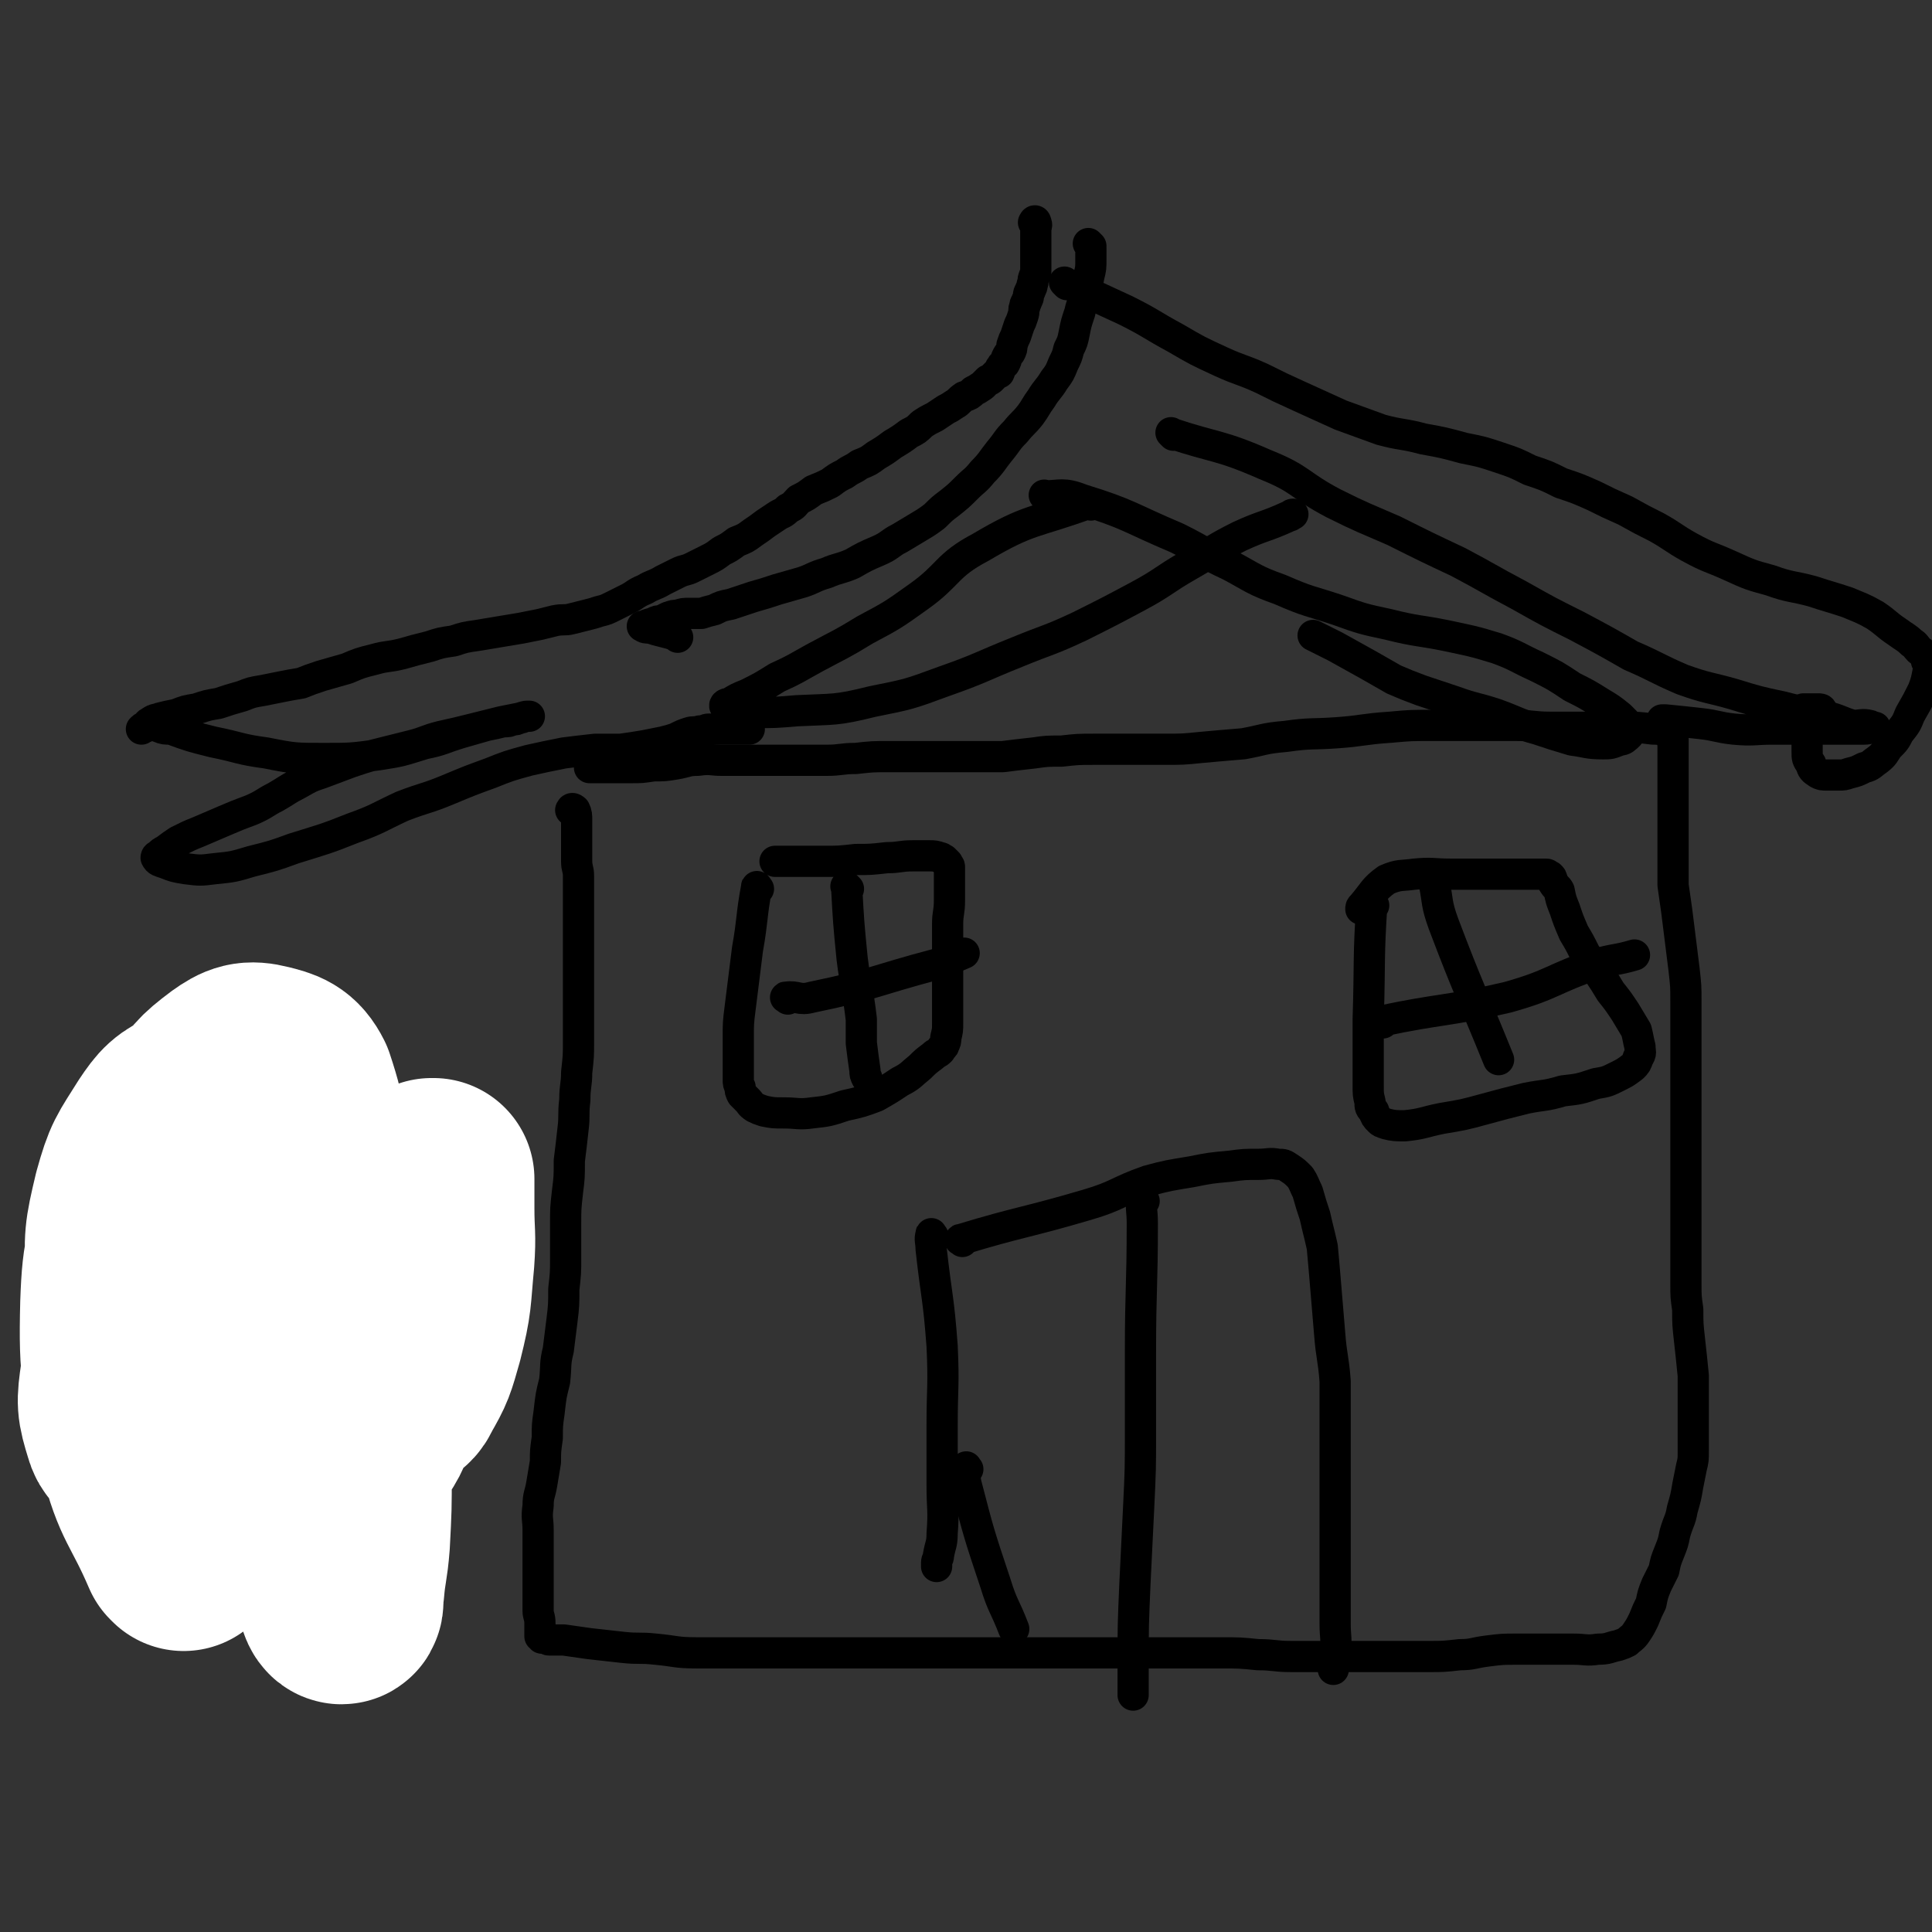 <svg viewBox='0 0 1052 1052' version='1.1' xmlns='http://www.w3.org/2000/svg' xmlns:xlink='http://www.w3.org/1999/xlink'><rect x="0" y="0" width="1052" height="1052" fill="#333333" stroke="none"/><g fill='none' stroke='#000000' stroke-width='17' stroke-linecap='round' stroke-linejoin='round'><path d='M312,442c-1,-1 -2,-1 -1,-1 0,-1 1,-1 2,0 1,2 1,3 1,6 0,6 0,6 0,13 0,4 0,4 0,9 0,4 1,4 1,8 0,4 0,5 0,9 0,6 0,6 0,12 0,7 0,7 0,13 0,6 0,6 0,12 0,6 0,6 0,12 0,7 0,7 0,15 0,8 0,8 0,17 0,8 0,8 -1,17 0,7 -1,7 -1,15 -1,8 0,8 -1,16 -1,9 -1,9 -2,17 0,9 0,9 -1,17 -1,9 -1,9 -1,17 0,9 0,9 0,19 0,8 0,8 -1,17 0,8 0,9 -1,17 -1,8 -1,8 -2,16 -2,8 -1,8 -2,17 -2,8 -2,8 -3,17 -1,7 -1,7 -1,14 -1,7 -1,7 -1,13 -1,6 -1,6 -2,12 -1,6 -2,6 -2,12 -1,7 0,7 0,13 0,6 0,6 0,11 0,5 0,5 0,10 0,4 0,4 0,8 0,4 0,4 0,8 0,3 0,3 0,7 0,3 1,3 1,7 0,2 0,2 0,4 0,1 0,1 0,3 0,0 0,0 0,0 0,0 1,0 1,0 0,0 0,1 0,1 1,0 1,0 2,0 1,0 1,1 2,1 4,0 4,0 8,0 7,1 7,1 14,2 9,1 9,1 18,2 9,1 9,0 18,1 11,1 11,2 22,2 11,0 11,0 22,0 10,0 10,0 20,0 10,0 10,0 19,0 9,0 9,0 19,0 9,0 9,0 18,0 8,0 8,0 17,0 10,0 10,0 21,0 11,0 11,0 22,0 10,0 10,0 20,0 12,0 12,0 24,0 12,0 12,0 24,0 14,0 14,0 27,0 16,0 16,0 32,0 11,0 11,0 21,1 9,0 9,1 18,1 8,0 8,0 16,0 7,0 7,0 13,0 7,0 7,0 14,0 8,0 8,0 15,0 8,0 8,0 17,0 8,0 8,0 17,-1 7,0 7,-1 15,-2 8,-1 8,-1 16,-1 8,0 8,0 16,0 7,0 7,0 15,0 6,0 7,1 13,0 6,0 6,-1 11,-2 3,-1 3,-1 5,-2 2,-2 3,-2 5,-5 2,-3 2,-3 4,-7 2,-5 2,-5 4,-9 1,-5 1,-5 3,-10 2,-4 2,-4 4,-8 1,-5 1,-5 3,-10 2,-5 2,-5 3,-10 2,-7 3,-7 4,-13 2,-7 2,-7 3,-13 1,-5 1,-5 2,-10 1,-4 1,-4 1,-9 0,-5 0,-5 0,-9 0,-7 0,-7 0,-14 0,-9 0,-9 0,-18 -1,-10 -1,-10 -2,-19 -1,-9 -1,-9 -1,-17 -1,-7 -1,-7 -1,-14 0,-7 0,-7 0,-14 0,-9 0,-9 0,-17 0,-10 0,-10 0,-21 0,-12 0,-12 0,-24 0,-10 0,-10 0,-20 0,-8 0,-8 0,-15 0,-5 0,-5 0,-9 0,-5 0,-5 0,-10 0,-5 0,-5 0,-11 0,-6 0,-6 0,-13 0,-8 0,-8 -1,-17 -1,-8 -1,-8 -2,-16 -1,-8 -1,-8 -2,-16 -1,-7 -1,-7 -2,-14 0,-6 0,-6 0,-12 0,-6 0,-6 0,-11 0,-6 0,-6 0,-12 0,-7 0,-7 0,-13 0,-6 0,-6 0,-12 0,-5 0,-5 0,-10 0,-2 0,-2 0,-5 0,-1 0,-1 0,-3 0,-1 0,-1 0,-2 0,0 -1,0 -1,0 0,-1 1,-1 0,-2 -1,-1 -1,-1 -3,-2 -4,-1 -4,-1 -7,-1 -8,-1 -8,-1 -16,-1 -11,0 -11,0 -21,0 -10,0 -10,0 -19,0 -9,0 -9,-1 -19,-1 -11,0 -11,0 -22,0 -12,0 -12,0 -23,0 -12,0 -12,0 -23,1 -15,1 -15,2 -29,3 -14,1 -14,0 -28,2 -12,1 -12,2 -23,4 -12,1 -12,1 -23,2 -10,1 -10,1 -20,1 -9,0 -9,0 -19,0 -9,0 -9,0 -19,0 -9,0 -9,0 -18,1 -8,0 -8,0 -15,1 -9,1 -9,1 -17,2 -9,0 -9,0 -18,0 -8,0 -8,0 -16,0 -7,0 -7,0 -13,0 -7,0 -7,0 -15,0 -9,0 -9,0 -18,1 -8,0 -8,1 -16,1 -7,0 -7,0 -13,0 -7,0 -7,0 -13,0 -7,0 -7,0 -15,0 -8,0 -8,0 -16,0 -6,0 -6,-1 -13,0 -6,0 -6,1 -12,2 -6,1 -6,1 -12,1 -7,1 -6,1 -13,1 -5,0 -5,0 -11,0 -3,0 -3,0 -6,0 -2,0 -2,0 -3,0 -1,0 -2,0 -2,0 '/><path d='M564,122c-1,-1 -2,-1 -1,-1 0,-1 1,-1 1,0 1,2 0,2 0,4 0,3 0,3 0,6 0,3 0,3 0,6 0,2 0,2 0,4 0,1 0,1 0,3 0,1 0,1 0,2 0,1 0,1 0,2 0,2 -1,2 -1,3 -1,2 0,2 -1,4 0,1 0,1 -1,3 0,1 -1,1 -1,3 0,1 0,1 -1,3 0,1 -1,1 -1,3 -1,2 0,2 -1,5 -1,3 -1,3 -2,5 -1,3 -1,3 -2,6 -1,2 -1,2 -2,5 0,2 0,2 -1,4 -1,1 -1,1 -2,3 0,1 0,1 -1,3 -1,1 -1,0 -2,2 -1,1 0,1 -1,3 -1,0 -1,0 -2,1 -1,1 -1,1 -2,2 -1,1 -1,1 -2,1 -2,2 -2,2 -3,3 -3,2 -3,2 -5,3 -2,2 -2,2 -5,3 -3,2 -3,3 -5,4 -3,2 -3,2 -5,3 -3,2 -3,2 -6,4 -4,2 -4,2 -7,4 -3,3 -3,3 -7,5 -4,3 -4,3 -9,6 -4,3 -4,3 -9,6 -4,3 -4,3 -9,5 -4,3 -4,2 -8,5 -4,2 -4,2 -8,5 -4,2 -4,2 -9,4 -4,3 -4,3 -8,5 -3,3 -2,3 -6,5 -3,3 -3,2 -6,4 -3,2 -3,2 -6,4 -4,3 -4,3 -7,5 -4,3 -4,3 -9,5 -4,3 -4,3 -8,5 -4,3 -4,3 -8,5 -4,2 -4,2 -8,4 -4,2 -4,1 -8,3 -4,2 -4,2 -8,4 -5,3 -5,2 -10,5 -5,2 -5,3 -9,5 -4,2 -4,2 -8,4 -4,2 -4,2 -8,3 -3,1 -3,1 -7,2 -4,1 -4,1 -8,2 -4,1 -4,0 -9,1 -4,1 -4,1 -8,2 -5,1 -5,1 -10,2 -6,1 -6,1 -12,2 -6,1 -6,1 -12,2 -7,1 -7,1 -13,3 -7,1 -7,1 -13,3 -8,2 -8,2 -15,4 -8,2 -8,1 -15,3 -8,2 -8,2 -15,5 -7,2 -7,2 -14,4 -6,2 -6,2 -11,4 -6,1 -6,1 -11,2 -5,1 -5,1 -10,2 -6,1 -6,1 -11,3 -7,2 -7,2 -13,4 -6,1 -6,1 -12,3 -6,1 -6,1 -11,3 -5,1 -5,1 -9,2 -2,1 -2,0 -5,2 -2,1 -1,1 -3,3 -1,0 -1,0 -2,1 '/><path d='M88,396c-1,-1 -1,-2 -1,-1 -1,0 -1,1 0,1 2,1 3,1 6,1 11,4 11,4 23,7 15,3 14,4 29,6 15,3 16,3 31,3 15,0 15,0 30,-2 13,-2 12,-2 25,-6 10,-2 10,-3 20,-6 7,-2 7,-2 14,-4 5,-1 5,-1 9,-2 3,0 3,0 5,-1 2,0 2,0 4,-1 2,0 2,-1 4,-1 1,0 2,0 1,0 -1,0 -2,0 -5,1 -5,1 -5,1 -10,2 -8,2 -8,2 -16,4 -8,2 -8,2 -17,4 -8,2 -8,3 -16,5 -8,2 -8,2 -16,4 -8,2 -8,2 -17,5 -8,3 -8,3 -16,6 -6,2 -6,2 -13,6 -6,3 -5,3 -12,7 -6,3 -6,4 -13,7 -8,3 -8,3 -15,6 -7,3 -7,3 -14,6 -5,2 -5,2 -11,5 -3,2 -3,2 -7,5 -2,1 -2,1 -4,3 -1,0 -1,1 -1,1 1,2 2,2 5,3 5,2 5,2 11,3 8,1 8,1 16,0 10,-1 10,-1 20,-4 12,-3 12,-3 23,-7 16,-5 17,-5 32,-11 14,-5 14,-6 27,-12 13,-5 13,-4 25,-9 12,-5 12,-5 23,-9 10,-4 10,-4 21,-7 9,-2 9,-2 19,-4 8,-1 8,-1 17,-2 7,0 7,0 14,0 7,-1 7,-1 13,-2 5,-1 5,-1 10,-2 4,-1 4,-1 7,-2 4,-2 4,-2 7,-3 3,-1 3,0 6,-1 3,0 3,-1 5,-1 3,0 3,0 5,0 3,0 3,0 5,0 3,0 3,0 6,0 3,0 3,0 6,0 '/><path d='M594,134c-1,-1 -2,-2 -1,-1 0,0 1,1 1,2 0,3 0,3 0,6 0,5 0,5 -1,9 -1,5 -1,5 -2,10 -1,5 -2,5 -3,10 -2,6 -2,6 -3,11 -1,5 -1,5 -3,9 -1,4 -1,4 -3,8 -2,5 -2,5 -5,9 -3,5 -4,5 -7,10 -3,4 -3,5 -6,9 -4,5 -4,4 -8,9 -5,5 -4,5 -9,11 -4,5 -4,6 -9,11 -4,5 -4,4 -9,9 -4,4 -4,4 -9,8 -4,3 -4,3 -8,7 -4,3 -4,3 -9,6 -5,3 -5,3 -10,6 -6,3 -5,4 -12,7 -7,3 -7,3 -14,7 -7,3 -7,2 -14,5 -7,2 -7,3 -13,5 -7,2 -7,2 -14,4 -6,2 -6,2 -13,4 -6,2 -6,2 -12,4 -5,1 -5,1 -9,3 -4,1 -4,1 -7,2 -3,0 -4,0 -7,0 -3,0 -3,0 -6,1 -2,0 -2,0 -5,1 -2,1 -2,1 -4,2 -2,0 -2,0 -4,1 -1,1 -1,0 -3,1 -1,0 -1,1 -2,1 -1,0 -2,0 -1,0 1,1 2,1 4,1 3,1 3,1 7,2 4,1 4,1 7,2 1,1 1,1 1,1 '/><path d='M581,155c-1,-1 -2,-2 -1,-1 2,1 3,1 7,3 13,6 13,6 26,12 14,7 14,8 27,15 12,7 12,7 25,13 11,5 11,4 22,9 10,5 10,5 21,10 11,5 11,5 22,10 11,4 11,4 22,8 11,3 12,2 23,5 11,2 11,2 22,5 10,2 10,2 19,5 9,3 9,3 17,7 9,3 9,3 17,7 9,3 9,3 18,7 8,4 8,4 17,8 9,5 9,5 17,9 9,5 9,6 18,11 11,6 11,5 22,10 11,5 11,5 22,8 11,4 12,3 23,6 9,3 10,3 19,6 7,3 8,3 15,7 6,4 6,5 12,9 4,3 5,3 8,6 2,1 2,2 4,4 1,1 2,1 3,3 1,1 1,1 1,3 1,2 1,2 1,5 -1,5 -1,6 -3,11 -3,6 -3,6 -7,13 -2,5 -2,5 -6,10 -2,4 -2,4 -6,8 -2,3 -2,4 -6,7 -3,2 -3,3 -7,4 -4,2 -4,2 -8,3 -3,1 -3,1 -6,1 -3,0 -3,0 -6,0 -3,0 -3,0 -5,-1 -3,-2 -3,-2 -4,-5 -2,-3 -2,-3 -2,-7 0,-3 0,-3 0,-7 1,-3 1,-3 2,-5 2,-3 2,-3 3,-5 1,-2 2,-2 3,-3 0,-1 -1,-1 -1,-1 0,-1 1,-1 1,-1 0,-1 -1,-1 -2,-1 -4,0 -4,0 -8,0 '/><path d='M639,237c-1,-1 -2,-2 -1,-1 24,8 26,6 51,17 20,8 18,11 37,21 16,8 17,8 33,15 18,9 18,9 35,17 17,9 16,9 33,18 16,9 16,9 32,17 15,8 15,8 29,16 14,6 14,7 28,13 14,5 14,4 28,8 13,4 13,4 27,7 11,3 11,2 23,5 8,2 8,3 15,5 4,0 5,-1 9,0 1,0 0,1 2,1 0,0 1,0 1,0 -2,0 -3,1 -6,1 -6,0 -6,0 -12,0 -9,0 -9,0 -18,0 -10,0 -10,0 -20,0 -10,0 -10,1 -21,0 -9,-1 -9,-2 -18,-3 -9,-1 -9,-1 -19,-2 -1,0 -1,0 -2,0 '/><path d='M570,271c-1,-1 -2,-2 -1,-1 8,0 10,-2 20,2 26,8 26,10 52,21 14,7 14,8 29,15 13,7 13,8 27,13 16,7 16,6 31,11 14,5 14,5 28,8 16,4 16,3 31,6 14,3 15,3 28,7 11,4 11,5 22,10 10,5 10,5 19,11 8,4 8,4 16,9 5,3 5,3 10,7 1,1 1,1 3,3 0,1 0,1 1,2 0,0 1,0 1,1 0,0 0,0 0,1 0,2 1,2 0,3 -2,2 -3,3 -5,3 -5,2 -5,2 -9,2 -9,0 -9,-1 -17,-2 -10,-3 -10,-3 -19,-6 -11,-3 -11,-4 -22,-8 -12,-4 -12,-3 -23,-7 -9,-3 -9,-3 -18,-6 -8,-3 -8,-3 -15,-6 -7,-4 -7,-4 -14,-8 -9,-5 -9,-5 -18,-10 -6,-3 -6,-3 -12,-6 '/><path d='M594,275c-1,-1 -1,-2 -1,-1 -30,11 -32,8 -59,24 -19,10 -17,15 -34,27 -14,10 -14,10 -29,18 -13,8 -14,8 -27,15 -11,6 -10,6 -21,11 -8,5 -8,5 -16,9 -5,2 -5,2 -10,5 -2,0 -3,1 -2,2 0,0 1,0 2,0 7,1 7,2 14,3 11,0 11,0 23,-1 20,-1 21,0 41,-5 20,-4 20,-4 39,-11 20,-7 20,-8 40,-16 17,-7 17,-6 34,-14 16,-8 16,-8 31,-16 15,-8 14,-9 28,-17 14,-8 14,-9 28,-16 13,-6 14,-5 27,-11 1,0 1,-1 2,-1 '/><path d='M413,484c-1,-1 -1,-2 -1,-1 -3,16 -2,17 -5,34 -2,16 -2,16 -4,32 -1,8 -1,8 -1,16 0,6 0,6 0,12 0,3 0,3 0,6 0,2 0,2 0,5 0,2 0,2 1,4 0,2 0,2 1,4 1,1 1,1 3,3 2,2 1,2 4,4 2,1 2,1 5,2 5,1 5,1 11,1 7,0 8,1 15,0 9,-1 9,-1 18,-4 9,-2 9,-2 17,-5 7,-4 7,-4 13,-8 6,-3 6,-4 11,-8 3,-3 3,-3 7,-6 2,-2 2,-1 4,-3 1,-2 2,-2 2,-3 1,-2 1,-2 1,-4 1,-4 1,-4 1,-8 0,-6 0,-6 0,-11 0,-7 0,-7 0,-14 0,-7 0,-7 0,-14 0,-8 0,-8 0,-15 0,-6 1,-6 1,-13 0,-4 0,-4 0,-8 0,-3 0,-3 0,-6 0,-2 0,-2 0,-3 0,-1 0,-1 0,-1 0,-1 -1,-1 -1,-1 0,-1 0,-1 0,-1 -1,-1 -1,-1 -2,-2 -1,0 -1,-1 -2,-1 -3,-1 -3,-1 -6,-1 -5,0 -5,0 -9,0 -7,0 -7,1 -14,1 -9,1 -9,1 -17,1 -9,1 -9,1 -17,1 -7,0 -7,0 -14,0 -5,0 -5,0 -10,0 -2,0 -2,0 -3,0 '/><path d='M462,484c-1,-1 -2,-2 -1,-1 1,18 1,19 3,39 2,16 3,16 5,33 0,7 0,7 0,13 1,8 1,8 2,15 0,2 0,2 1,4 '/><path d='M429,544c-1,-1 -2,-1 -1,-1 6,-1 7,2 14,0 34,-7 34,-9 68,-18 8,-3 8,-3 15,-6 '/><path d='M748,493c-1,-1 -1,-2 -1,-1 -2,30 -1,31 -2,63 0,11 0,11 0,22 0,7 0,7 0,14 0,5 0,5 1,9 0,3 0,3 2,5 1,3 1,3 3,5 1,1 1,1 4,2 4,1 5,1 10,1 10,-1 10,-2 20,-4 12,-2 12,-2 23,-5 11,-3 11,-3 23,-6 10,-2 10,-1 20,-4 9,-1 9,-1 18,-4 6,-1 6,-1 12,-4 4,-2 4,-2 8,-5 2,-2 2,-2 3,-5 2,-3 1,-3 1,-6 -1,-4 -1,-5 -2,-9 -3,-5 -3,-5 -6,-10 -4,-6 -4,-6 -8,-11 -3,-5 -3,-5 -7,-11 -3,-5 -4,-5 -7,-10 -3,-6 -3,-6 -6,-11 -3,-7 -3,-7 -5,-13 -2,-5 -2,-5 -3,-10 -1,-2 -2,-2 -3,-4 -1,-1 0,-1 -1,-2 0,-1 0,-1 -1,-2 -1,0 -1,-1 -2,-1 -4,0 -4,0 -8,0 -10,0 -10,0 -19,0 -13,0 -13,0 -25,0 -10,0 -10,-1 -20,0 -7,1 -8,0 -15,3 -7,5 -7,7 -13,14 -1,1 -1,1 -1,2 '/><path d='M753,557c-1,-1 -2,-1 -1,-1 33,-7 35,-5 69,-13 25,-7 24,-10 48,-18 10,-3 11,-2 21,-5 '/><path d='M782,482c-1,-1 -2,-2 -1,-1 2,10 1,11 5,22 14,37 15,37 30,74 '/><path d='M508,673c-1,-1 -1,-2 -1,-1 -1,3 0,4 0,8 3,27 4,26 6,53 1,22 0,22 0,43 0,17 0,17 0,33 0,13 1,13 0,26 0,6 -1,6 -2,12 0,2 -1,2 -1,4 0,1 0,1 0,2 '/><path d='M524,676c-1,-1 -2,-1 -1,-1 33,-10 35,-9 69,-19 17,-5 16,-7 33,-13 11,-3 12,-3 24,-5 10,-2 10,-2 21,-3 7,-1 8,-1 15,-1 6,0 6,-1 11,0 3,0 3,0 6,2 3,2 3,2 6,5 2,3 2,4 4,8 2,7 2,7 4,13 2,9 2,8 4,17 1,11 1,11 2,23 1,12 1,12 2,24 1,13 2,13 3,26 0,16 0,16 0,32 0,13 0,13 0,25 0,13 0,13 0,26 0,12 0,12 0,25 0,12 0,12 0,24 0,8 1,8 0,17 0,4 -1,4 -1,8 '/><path d='M623,654c-1,-1 -1,-2 -1,-1 -1,5 0,6 0,13 0,35 -1,35 -1,71 0,21 0,21 0,43 0,20 0,20 -1,41 -1,20 -1,20 -2,41 -1,23 -1,23 -1,45 0,8 0,8 0,16 '/><path d='M527,800c-1,-1 -1,-2 -1,-1 -1,3 -1,4 0,9 7,27 7,27 16,54 4,13 5,12 10,25 '/></g>
<g fill='none' stroke='#CF2233' stroke-width='17' stroke-linecap='round' stroke-linejoin='round'><path d='M53,656c-1,-1 -1,-2 -1,-1 -1,0 -1,1 0,1 4,1 4,0 9,0 10,1 10,1 19,1 10,0 10,0 19,0 8,0 8,0 15,0 5,0 5,0 10,0 4,0 4,0 8,0 3,0 3,0 7,0 3,-1 3,-1 7,-1 3,-1 3,-1 7,-2 3,-1 3,0 7,-1 3,0 3,0 6,-1 3,0 3,0 6,-1 4,-1 4,-1 7,-2 4,-1 4,-1 7,-2 3,-1 3,-1 6,-2 3,0 3,0 6,0 2,0 2,0 4,0 2,0 2,0 4,0 2,0 2,0 4,0 1,0 1,0 3,0 1,0 1,0 3,0 0,0 0,0 1,0 0,0 0,0 1,0 0,0 0,0 1,0 0,0 0,0 0,0 1,0 1,0 2,0 0,0 0,0 1,0 1,0 1,0 1,0 1,0 1,0 2,0 1,0 1,0 2,0 1,0 1,0 1,0 1,0 1,0 2,0 1,0 2,0 2,0 1,0 1,1 2,1 0,0 0,0 1,0 0,0 0,0 1,0 1,0 1,0 2,0 1,0 1,0 2,0 1,0 1,0 3,0 0,0 0,0 1,0 1,0 1,0 2,0 1,0 1,0 2,0 0,0 0,0 0,0 1,0 1,0 1,0 1,0 1,0 1,0 1,0 1,0 1,0 1,0 1,0 2,0 0,0 0,0 0,0 1,0 1,0 2,0 0,0 0,0 0,0 1,0 1,0 1,0 0,0 0,1 0,1 0,0 1,0 1,0 0,0 0,1 0,1 0,1 1,1 1,2 0,0 0,0 0,1 0,1 0,1 0,2 0,1 0,1 0,2 0,0 0,0 0,0 0,1 1,1 1,2 0,1 0,1 0,2 0,1 0,1 0,3 0,1 0,1 0,2 0,2 0,2 0,3 0,2 0,2 0,3 0,2 1,2 1,4 0,2 0,2 0,3 0,3 0,3 0,5 0,3 0,3 0,6 0,4 1,4 1,7 0,4 0,4 0,7 0,4 0,4 0,7 0,3 1,3 1,6 0,4 0,4 0,7 0,4 0,4 0,7 0,4 0,4 0,7 0,3 0,3 0,6 0,3 0,3 -1,5 -1,2 -1,2 -1,4 -1,0 0,0 0,0 0,1 0,1 -1,1 -1,0 -1,0 -3,-1 -2,-1 -2,-1 -4,-2 -2,-2 -2,-2 -4,-4 -2,-3 -2,-3 -4,-7 -2,-3 -1,-3 -3,-7 -1,-3 -1,-3 -3,-6 -1,-2 -1,-2 -2,-4 -1,-1 -1,-1 -1,-2 -1,-1 -1,-1 -2,-1 0,0 0,0 0,0 -1,0 0,-1 0,-1 0,1 -1,2 -2,4 -1,4 -1,4 -2,7 -1,5 -1,5 -3,10 -1,5 -1,5 -4,10 -1,4 -2,4 -4,7 -2,2 -2,1 -4,3 -1,1 0,2 -2,2 -1,1 -2,0 -4,0 -2,0 -2,0 -4,-1 -2,-1 -2,-1 -4,-3 -2,-2 -2,-2 -5,-5 -2,-2 -2,-2 -3,-4 -2,-3 -2,-3 -3,-5 -1,-2 -1,-2 -2,-4 -1,-2 -1,-2 -2,-3 -1,-1 -1,-1 -1,-1 -1,-1 0,-1 0,-1 0,-1 -1,0 -1,0 -1,1 -1,1 -1,2 -2,4 -2,4 -3,8 -2,4 -2,4 -4,8 -2,3 -2,3 -3,6 -1,2 0,2 -1,3 -1,1 -1,2 -1,2 -1,-1 -1,-1 -2,-2 -2,-3 -3,-3 -4,-5 -2,-3 -2,-3 -3,-6 -1,-2 -2,-2 -3,-4 -1,-2 -1,-2 -2,-3 -1,-1 -1,-2 -1,-1 -1,0 -1,0 -2,1 -2,2 -2,3 -3,5 -2,3 -2,3 -3,5 -1,1 0,2 -1,2 -1,0 -1,0 -2,0 -1,-1 -2,-1 -3,-2 -2,-2 -2,-2 -4,-5 -2,-2 -1,-3 -3,-5 -1,-2 -1,-2 -3,-4 0,0 0,0 -2,0 -1,0 -2,-1 -3,0 -3,2 -2,2 -5,5 -2,2 -3,2 -5,5 -2,2 -1,2 -3,4 0,1 0,1 -1,2 -1,0 -1,-1 -2,-2 -1,-3 -1,-3 -2,-6 -1,-2 -1,-2 -2,-5 -1,-2 -1,-2 -2,-4 -1,-1 -1,-2 -1,-2 -1,-1 -1,0 -2,0 -3,2 -4,2 -6,4 -6,6 -6,6 -10,12 -5,6 -5,7 -9,13 -3,3 -3,3 -6,6 0,1 -1,1 -1,1 -2,-1 -3,-2 -4,-4 -2,-5 -2,-5 -3,-11 -1,-5 0,-6 -1,-11 0,-4 0,-4 -1,-8 -1,-2 -1,-2 -2,-3 -1,-1 -1,-1 -1,-1 -1,1 -1,1 -3,3 -2,2 -2,3 -4,6 -1,2 -2,2 -3,5 -1,1 0,1 -1,3 0,0 0,0 -1,0 -1,3 -1,3 -3,6 -3,4 -3,4 -6,8 -3,4 -3,4 -6,7 -2,2 -2,2 -3,2 -1,0 -2,0 -2,-1 -1,-5 -2,-5 -2,-11 -1,-10 -1,-10 -1,-21 0,-11 -1,-11 0,-23 1,-12 2,-12 3,-24 2,-13 3,-13 4,-25 1,-6 1,-6 1,-11 1,-7 1,-7 1,-14 1,-2 1,-1 1,-3 '/><path d='M50,771c-1,-1 -2,-1 -1,-1 6,-29 5,-29 13,-57 3,-9 4,-8 8,-17 1,-3 1,-3 2,-6 1,-2 1,-2 1,-4 0,-1 0,-1 0,-3 0,-2 0,-2 0,-3 0,-3 0,-3 0,-5 1,-2 1,-2 2,-5 '/><path d='M89,679c-1,-1 -1,-2 -1,-1 -1,3 -1,4 -1,9 1,12 0,12 2,24 2,12 3,12 7,23 3,9 4,9 8,17 2,5 2,5 5,9 1,2 1,2 3,3 1,1 2,1 3,2 1,1 1,2 1,2 1,-2 1,-3 1,-5 1,-7 1,-7 2,-13 1,-11 1,-11 2,-21 1,-10 1,-10 2,-20 1,-8 1,-7 2,-15 0,-3 0,-3 0,-6 0,-2 1,-2 1,-3 0,-1 0,-1 0,-2 0,-1 0,-1 0,-2 0,-1 1,-1 2,-1 0,-1 0,0 1,0 2,1 2,0 3,1 3,1 3,2 5,4 4,3 4,2 7,6 5,4 5,4 8,9 5,6 6,6 9,14 4,8 4,8 7,16 3,8 3,8 7,16 2,6 2,6 4,11 0,3 0,3 1,6 0,0 1,1 2,1 0,-2 -1,-3 -1,-6 0,-8 0,-8 0,-16 0,-12 0,-12 0,-24 0,-12 0,-12 0,-24 1,-9 1,-9 3,-18 1,-6 1,-6 2,-11 1,-2 0,-2 1,-4 0,0 1,-1 2,0 1,3 1,4 1,8 2,8 2,8 3,17 2,10 2,10 3,20 1,8 1,8 2,17 1,4 1,4 2,8 1,1 0,2 1,3 1,0 2,-1 2,-2 3,-6 2,-6 4,-12 2,-7 2,-7 4,-14 2,-5 2,-5 3,-10 1,-3 1,-3 1,-6 0,-1 -1,-2 0,-3 0,0 1,0 2,0 2,2 2,2 3,4 3,8 3,8 5,15 3,8 3,8 5,15 2,5 1,5 3,10 1,2 1,3 2,4 1,1 2,1 3,0 4,-4 4,-4 7,-9 4,-9 4,-9 7,-18 3,-8 3,-8 5,-15 1,-4 1,-4 2,-8 0,-2 0,-2 0,-4 '/></g>
<g fill='none' stroke='#FFFFFF' stroke-width='110' stroke-linecap='round' stroke-linejoin='round'><path d='M100,844c-1,-1 -1,-1 -1,-1 -12,-28 -16,-27 -23,-55 -9,-38 -11,-39 -10,-78 1,-29 3,-30 14,-57 9,-25 10,-24 25,-46 9,-13 9,-14 21,-23 7,-5 10,-6 18,-4 8,2 12,3 16,11 8,24 6,26 8,53 2,33 2,33 0,66 -1,26 -1,27 -8,52 -3,14 -3,16 -11,27 -5,7 -7,8 -15,10 -9,2 -11,1 -20,-3 -11,-4 -14,-4 -21,-14 -12,-18 -10,-21 -16,-42 -6,-22 -7,-22 -8,-45 -1,-21 -1,-22 4,-43 5,-18 6,-18 16,-34 6,-9 8,-11 17,-15 5,-2 9,-1 11,4 9,16 9,18 11,37 4,28 2,28 2,56 0,23 1,24 -2,47 -1,16 -1,17 -5,32 -2,8 -3,9 -8,14 -4,4 -5,4 -10,4 -6,0 -8,-1 -13,-6 -8,-8 -9,-9 -14,-21 -8,-20 -8,-21 -10,-42 -3,-17 -2,-18 0,-35 3,-15 4,-16 10,-30 4,-9 5,-10 12,-16 5,-4 6,-5 12,-4 6,1 8,1 11,7 5,13 5,15 5,30 0,23 0,24 -5,47 -3,18 -3,19 -12,36 -5,10 -6,11 -15,18 -4,3 -6,4 -11,3 -4,-1 -6,-2 -7,-6 -4,-13 -4,-14 -2,-28 4,-21 3,-23 13,-42 9,-15 11,-15 24,-26 9,-7 10,-8 20,-10 9,-2 11,-2 20,1 11,5 13,6 21,15 10,12 10,13 15,28 8,22 7,22 10,45 3,21 2,21 2,41 0,19 0,19 -1,38 -1,13 -2,13 -3,25 -1,4 0,8 -1,8 -1,0 -2,-3 -2,-6 -2,-13 -2,-13 -2,-25 -1,-20 -1,-20 0,-39 1,-14 1,-15 3,-29 2,-13 3,-13 6,-27 2,-11 3,-11 5,-22 1,-4 1,-4 1,-9 0,0 0,-1 0,0 0,5 0,5 -1,11 -1,15 -1,15 -3,30 -1,14 -2,14 -3,29 0,6 0,6 0,12 0,0 0,1 0,1 1,-14 1,-14 3,-28 2,-22 2,-22 6,-45 2,-15 2,-15 5,-31 1,-8 2,-8 4,-16 0,-2 0,-4 0,-3 0,0 0,2 0,5 0,12 0,12 0,24 0,18 -1,18 0,36 0,7 1,7 3,15 1,2 1,3 3,3 2,-1 4,-2 5,-5 7,-12 7,-13 11,-27 5,-20 4,-20 6,-41 1,-14 0,-14 0,-28 0,-7 0,-7 0,-14 0,-1 0,-1 0,-2 0,0 -1,0 -1,0 -2,2 -3,2 -4,5 -5,15 -5,15 -8,31 -5,24 -4,24 -9,49 -3,18 -3,19 -8,36 -3,11 -2,12 -8,21 -2,4 -3,5 -6,5 -4,0 -5,-2 -8,-5 -5,-7 -5,-8 -7,-17 -4,-11 -3,-11 -4,-23 -1,-10 -1,-10 -1,-21 0,-8 -1,-9 0,-17 1,-8 2,-8 4,-16 2,-4 2,-4 4,-8 0,-1 0,-2 0,-1 0,2 1,3 1,6 0,4 0,4 0,7 0,1 0,3 0,3 0,-1 0,-2 1,-3 0,-1 1,-1 1,-1 '/></g>
</svg>